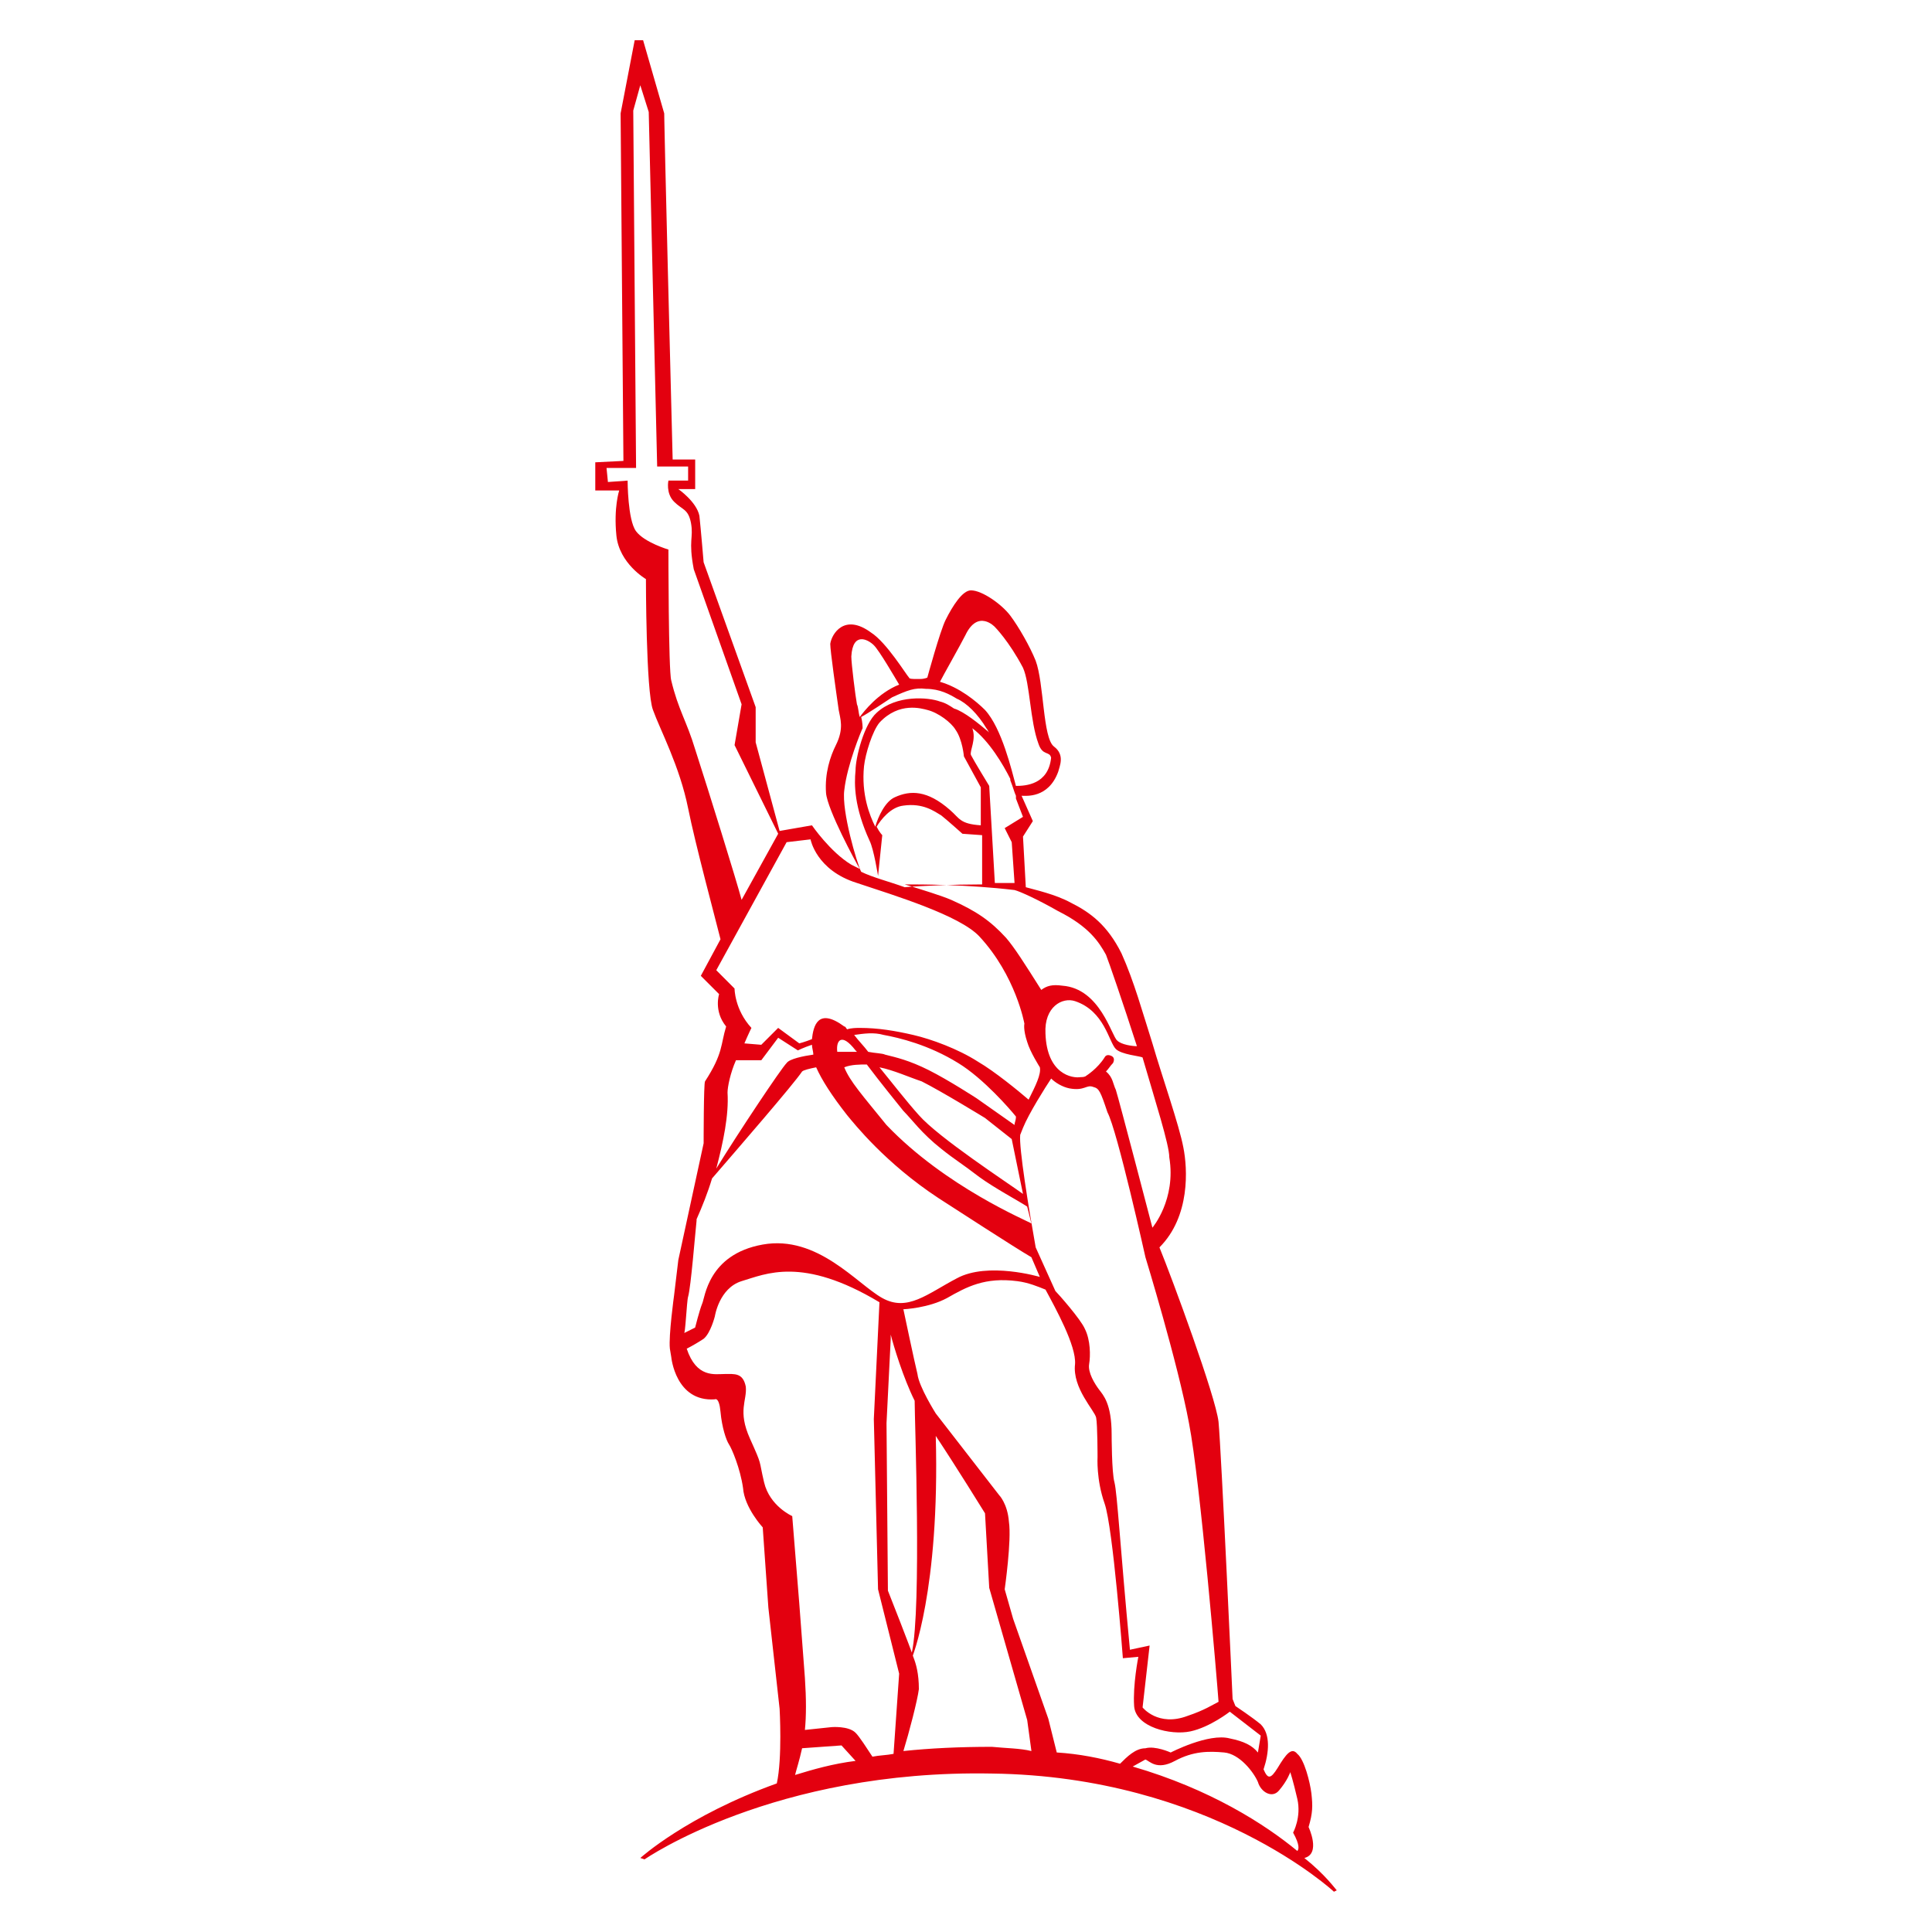 <svg xmlns="http://www.w3.org/2000/svg" width="1200" height="1200" version="1.1"><svg xmlns="http://www.w3.org/2000/svg" xmlns:xlink="http://www.w3.org/1999/xlink" xml:space="preserve" id="SvgjsSvg1016" x="0" y="0" version="1.1" viewBox="0 0 1200 1200"><path d="M810.16 1154.03c10.49-2.62 2.62-19.22 2.62-19.22 2.62-8.74 2.62-13.11 1.75-20.97-.87-6.99-4.37-20.97-8.74-24.47-3.5-4.37-6.99 0-12.23 8.74-4.37 6.99-6.12 6.99-8.74.87 3.5-10.49 4.37-21.85-1.75-27.96-5.24-4.37-15.73-11.36-15.73-11.36l-1.75-4.37s-6.99-153.8-8.74-172.15c-1.75-15.73-28.84-89.13-36.7-108.36 19.22-19.22 17.48-48.94 14.86-62.04-2.62-13.98-13.11-43.69-19.22-64.67-6.12-19.22-11.36-38.45-19.22-55.93-8.74-17.48-19.22-25.34-31.46-31.46-9.61-5.24-21.85-7.86-27.96-9.61l-1.75-31.46 6.12-9.61-6.99-15.73c2.62 0 16.6 1.75 22.72-14.86.87-3.5 4.37-10.49-2.62-15.73s-6.12-39.32-11.36-53.31c-3.5-8.74-10.49-20.97-15.73-27.96s-17.48-15.73-24.47-15.73c-5.24 0-11.36 9.61-15.73 18.35-3.5 6.99-11.36 35.83-11.36 35.83s-1.75.87-4.37.87h-2.62c-1.75 0-4.37 0-4.37-.87-1.75-1.75-13.98-21.85-23.59-27.96-16.6-12.23-24.47.87-25.34 6.99 0 4.37 3.5 28.84 5.24 41.07.87 5.24 3.5 11.36-1.75 21.85-3.5 6.99-6.99 17.48-6.12 29.71.87 10.49 18.35 42.82 20.97 47.19-1.75-.87-3.5-1.75-5.24-2.62-13.11-7.86-24.47-24.47-24.47-24.47l-20.1 3.5-14.86-55.05v-21.85l-32.33-90.01s-1.75-20.97-2.62-28.84c-1.75-8.74-13.11-16.6-13.11-16.6h10.49v-18.35H417.8c-5.24-203.61-5.24-214.97-5.24-214.97L399.45 25h-5.24l-8.74 45.44 1.75 215.84-17.48.87v17.48h14.86s-3.5 10.49-1.75 27.96 18.35 27.09 18.35 27.09 0 69.91 4.37 81.27c4.37 12.23 16.6 34.95 21.85 61.17 4.37 21.85 16.6 67.29 20.1 81.27l-12.23 22.72 11.36 11.36s-3.5 10.49 4.37 20.1c-3.5 11.36-1.75 16.6-13.11 34.08-.87.87-.87 38.45-.87 38.45l-15.73 72.53-2.62 21.85s-3.5 25.34-2.62 33.21l.87 5.24s2.62 27.96 27.09 26.22c0 0 2.62-1.75 3.5 7.86.87 9.61 3.5 17.48 5.24 20.1 1.75 2.62 6.99 14.86 8.74 27.09.87 12.23 12.23 24.47 12.23 24.47l3.5 49.81 6.99 62.92s1.75 30.59-1.75 46.31c-55.93 20.1-84.76 46.31-84.76 46.31l2.62.87s80.4-55.93 215.84-53.31c135.45 1.75 212.35 73.4 212.35 73.4l1.75-.87c-.89-.86-7.01-9.6-20.12-20.08M738.51 884c6.99 35.83 17.48 160.79 18.35 173.02-3.5 1.75-8.74 5.24-19.22 8.74-18.35 6.99-27.96-5.24-27.96-5.24l4.37-38.45-12.23 2.62c-6.12-64.67-7.86-97-9.61-103.99-1.75-6.12-1.75-29.71-1.75-29.71 0-19.22-5.24-24.47-7.86-27.96-2.62-3.5-6.99-10.49-6.12-15.73.87-5.24.87-14.86-2.62-21.85-2.62-6.12-16.6-21.85-18.35-23.59l-12.23-27.09c-4.37-24.47-10.49-62.04-9.61-69.91l1.75-4.37c3.5-8.74 13.98-25.34 17.48-30.59 2.62 2.62 6.99 5.24 11.36 6.12 9.61 1.75 10.49-2.62 14.86-.87 3.5.87 4.37 2.62 8.74 15.73 6.12 11.36 23.59 90.01 23.59 90.01s20.07 65.54 27.06 103.11M630.15 698.75l-23.59-16.6s-17.48-11.36-29.71-17.48c-12.23-6.12-20.1-7.86-27.09-9.61-1.75-.87-6.12-.87-10.49-1.75-2.62-3.5-6.12-6.99-8.74-10.49 6.12-.87 12.23-1.75 18.35 0 9.61 1.75 27.96 6.12 46.31 17.48 15.73 9.61 32.33 28.84 35.83 33.21 0 2.61-.87 3.49-.87 5.24m5.24 42.82c-9.61-6.99-52.43-34.95-64.67-48.94-7.86-8.74-16.6-20.1-24.47-29.71 8.74 1.75 18.35 6.12 26.22 8.74 12.23 6.12 39.32 22.72 39.32 22.72l16.6 13.11zM531.4 652.43l.87.87h-12.23c-.87-6.99 2.62-12.23 11.36-.87m6.99 8.74c7.86 10.49 19.22 24.47 22.72 28.84 5.24 5.24 11.36 13.98 23.59 23.59 8.74 6.99 12.23 8.74 23.59 17.48 9.61 6.99 24.47 14.86 29.71 18.35l2.62 10.49c-2.62-1.75-53.31-22.72-90.01-61.17-14.86-18.35-22.72-27.09-26.22-35.83 4.39-1.75 9.63-1.75 14-1.75m187.88 57.67c4.37 26.22-10.49 43.69-10.49 43.69s-20.97-80.4-22.72-85.64c-1.75-3.5-1.75-7.86-6.12-11.36 1.75-1.75 2.62-3.5 4.37-5.24.87-1.75.87-3.5-.87-4.37-1.75-.87-3.5-.87-4.37.87-4.37 6.99-11.36 11.36-11.36 11.36-.87.87-2.62.87-3.5.87-5.24.87-20.97-1.75-21.85-27.09-.87-16.6 10.49-22.72 18.35-20.1 18.35 6.12 20.97 25.34 25.34 29.71 3.5 3.5 14.86 4.37 16.6 5.24 7.88 27.11 16.62 54.2 16.62 62.06m-69.03-152.92c19.22 9.61 25.34 19.22 29.71 27.09 1.75 4.37 10.49 29.71 19.22 56.8-2.62 0-9.61-.87-12.23-3.5-3.5-2.62-10.49-32.33-34.08-34.08-6.12-.87-9.61 0-13.11 2.62-10.49-16.6-16.6-26.22-21.85-32.33-9.61-10.49-18.35-16.6-34.08-23.59-6.12-2.62-17.48-6.12-28.84-9.61 10.49 0 38.45 0 68.16 3.5 3.5.87 14.86 6.11 27.1 13.1m-48.06-53.31c-13.11-.87-13.11-4.37-19.22-9.61-13.98-12.23-24.47-12.23-34.08-7.86-6.12 2.62-10.49 12.23-12.23 18.35-3.5-6.99-8.74-20.1-6.99-37.58.87-7.86 5.24-21.85 9.61-27.09 12.23-13.11 26.22-8.74 29.71-7.86 6.99 1.75 14.86 7.86 17.48 12.23 4.37 6.12 5.24 16.6 5.24 16.6l10.49 19.22v23.6zm26.21-5.24-11.36 6.99 4.37 8.74 1.75 25.34h-12.23l-3.5-60.3s-9.61-15.73-11.36-19.22c-.87-2.62 3.5-9.61.87-16.6 10.49 7.86 19.22 22.72 23.59 31.46v.87c1.75 4.37 2.62 7.86 3.5 9.61V496zm-35.83-112.73c7.86-16.6 18.35-5.24 18.35-5.24s8.74 8.74 17.48 25.34c4.37 9.61 4.37 33.21 9.61 47.19 2.62 7.86 6.99 4.37 7.86 8.74-1.75 16.6-15.73 17.48-21.85 17.48-2.62-9.61-8.74-35.83-19.22-47.19-5.24-5.24-15.73-13.98-27.96-17.48 1.75-3.5 13.11-23.59 15.73-28.84m-56.8 6.12c3.5 3.5 13.11 20.1 15.73 24.47-13.11 5.24-21.85 16.6-24.47 20.1-.87-2.62-.87-6.12-1.75-7.86-.87-4.37-3.5-25.34-3.5-29.71.88-15.74 10.5-10.5 13.99-7m-18.35 90.01c1.75-15.73 10.49-36.7 11.36-38.45 0-.87 0-3.5-.87-6.99 3.5-1.75 16.6-10.49 19.22-12.23 9.61-4.37 13.98-6.12 20.97-5.24 8.74 0 14.86 3.5 19.22 6.12 6.12 2.62 13.11 9.61 18.35 18.35.87.87.87 1.75 1.75 2.62-6.12-5.24-15.73-13.11-21.85-14.86-2.62-1.75-5.24-3.5-8.74-4.37-6.99-2.62-27.09-4.37-39.32 6.99-7.86 6.99-13.11 27.96-13.11 35.83-.87 8.74-.87 22.72 8.74 43.69 2.62 5.24 5.24 21.85 5.24 21.85l2.62-25.34s-1.75-1.75-3.5-5.24c2.62-4.37 8.74-12.23 16.6-13.11 12.23-1.75 19.22 3.5 23.59 6.12 4.37 3.5 13.11 11.36 13.11 11.36l12.23.87v30.59c-17.48 0-38.45.87-48.06 1.75-9.61-3.5-20.1-6.12-27.09-9.61-2.59-5.26-12.21-37.59-10.46-50.7m-92.63-25.34c-5.24-17.48-10.49-24.47-14.86-42.82-1.75-6.12-1.75-81.27-1.75-81.27s-14.86-4.37-20.1-11.36-5.24-31.46-5.24-31.46l-12.23.87-.87-8.74h18.35c0-1.75-1.75-221.96-1.75-221.96l4.37-15.73 5.24 16.6 5.24 220.21h19.22v8.74h-12.23s-1.75 7.86 3.5 13.11c5.24 5.24 8.74 4.37 10.49 13.11 1.75 9.61-1.75 10.49 1.75 28.84l29.71 83.89-4.37 25.34 27.09 55.05-22.72 41.07c-3.5-13.1-20.1-66.4-28.84-93.49m13.11 137.19 43.69-79.52 14.86-1.75s3.5 19.22 28.84 27.09c23.59 7.86 63.79 20.1 76.03 33.21 22.72 24.47 27.96 54.18 27.96 54.18s-.87 3.5 1.75 11.36c1.75 6.12 7.86 15.73 7.86 15.73.87 4.37-2.62 11.36-6.99 20.1-6.12-5.24-20.97-17.48-31.46-23.59-12.23-7.86-28.84-13.98-40.2-16.6-11.36-2.62-21.85-4.37-33.21-4.37-1.75 0-5.24 0-7.86.87-.87-.87-.87-1.75-1.75-1.75-16.6-12.23-19.22 0-20.1 7.86-4.37 1.75-7.86 2.62-7.86 2.62l-13.11-9.61-10.49 10.49-10.49-.87c2.62-6.12 4.37-9.61 4.37-9.61-10.49-11.36-10.49-24.47-10.49-24.47zm6.99 76.03c0-3.5 1.75-12.23 5.24-20.1h15.73l10.49-13.98 12.23 7.86s3.5-1.75 8.74-3.5c0 1.75.87 4.37.87 6.12-6.12.87-14.86 2.62-16.6 5.24-3.5 3.5-29.71 42.82-43.69 65.54 4.37-16.6 7.86-33.2 6.99-47.18m-24.47 126.71c1.75-6.12 4.37-39.32 5.24-47.19v-.87c3.5-7.86 6.99-16.6 9.61-25.34 16.6-19.22 50.68-58.55 55.93-66.41.87-.87 4.37-1.75 8.74-2.62 3.5 7.86 9.61 17.48 19.22 29.71 4.37 5.24 23.59 29.71 56.8 51.56 12.23 7.86 47.19 30.59 57.67 36.7l5.24 12.23s-32.33-9.61-51.56.87c-18.35 9.61-30.59 20.97-46.31 12.23s-40.2-39.32-74.28-33.21-35.83 33.21-37.58 36.7c-1.75 4.37-4.37 14.86-4.37 14.86l-6.99 3.5c.89 1.75 1.77-20.1 2.64-22.72m66.42 297.11c.87-3.5 2.62-8.74 4.37-16.6l24.47-1.75 8.74 9.61c-13.99 1.75-26.22 5.24-37.58 8.74m61.17-13.11c-4.37.87-8.74.87-13.11 1.75-3.5-5.24-7.86-12.23-10.49-14.86-4.37-4.37-14.86-3.5-14.86-3.5l-16.6 1.75c.87-8.74.87-19.22 0-32.33l-3.5-46.31-4.37-54.18s-13.98-6.12-17.48-20.97c-3.5-14.86-.87-9.61-8.74-27.09-7.86-17.48-1.75-23.59-2.62-32.33-1.75-8.74-6.99-7.86-13.11-7.86-6.12 0-17.48 2.62-23.59-15.73 3.5-1.75 7.86-4.37 10.49-6.12 4.37-3.5 6.99-13.98 6.99-13.98s2.62-17.48 16.6-21.85c14.86-4.37 37.58-15.73 85.64 13.11l-3.5 72.53 2.62 105.74 13.11 52.43zm61.17-4.37c-20.1 0-38.45.87-55.05 2.62 3.5-11.36 8.74-31.46 9.61-38.45 0-9.61-1.75-15.73-3.5-20.1-.87-3.5-15.73-41.07-15.73-41.07L550.63 884l2.62-52.43v-2.62c1.75 6.99 7.86 27.09 14.86 41.07 0 12.23 4.37 128.46-1.75 156.42v3.5s17.48-41.95 14.86-138.07c12.23 18.35 30.59 48.06 30.59 48.06l2.62 46.31 23.59 82.14 2.62 19.22c-7-1.73-15.73-1.73-24.47-2.61m79.52 10.49c-12.23-3.5-25.34-6.12-39.32-6.99l-5.24-20.97-21.85-62.04-5.24-18.35s4.37-30.59 2.62-41.95c-.87-11.36-6.12-16.6-6.12-16.6l-39.32-50.68s-10.49-16.6-11.36-24.47c-1.75-6.99-8.74-40.2-8.74-40.2h-.87c1.75 0 16.6-.87 27.96-6.99 12.23-6.99 23.59-13.11 43.69-10.49 6.99.87 13.11 3.5 17.48 5.24 6.12 11.36 19.22 34.95 18.35 46.31-1.75 14.86 12.23 28.84 13.11 33.21.87 4.37.87 24.47.87 24.47s-.87 13.98 4.37 28.84 11.36 96.12 11.36 96.12l9.61-.87s-3.5 17.48-2.62 30.59 22.72 18.35 34.95 15.73 24.47-12.23 24.47-12.23l19.22 14.86-1.75 10.49c-3.5-4.37-8.74-6.99-17.48-8.74-13.11-3.5-36.7 8.74-36.7 8.74s-9.61-4.37-15.73-2.62c-6.11-.02-11.35 5.22-15.72 9.59m110.1 54.18c-20.1-16.6-54.18-38.45-102.24-52.43l7.86-4.37c2.62.87 6.99 6.99 18.35.87s20.97-6.12 30.59-5.24c9.61.87 18.35 12.23 20.97 18.35 1.75 6.12 8.74 10.49 13.11 5.24 5.24-6.12 6.99-11.36 6.99-11.36s1.75 5.24 4.37 16.6c2.62 11.36-2.62 20.97-2.62 20.97 4.37 7.87 3.5 10.49 2.62 11.37" style="fill:#e3000f"/></svg><style>@media (prefers-color-scheme:light){:root{filter:none}}</style></svg>